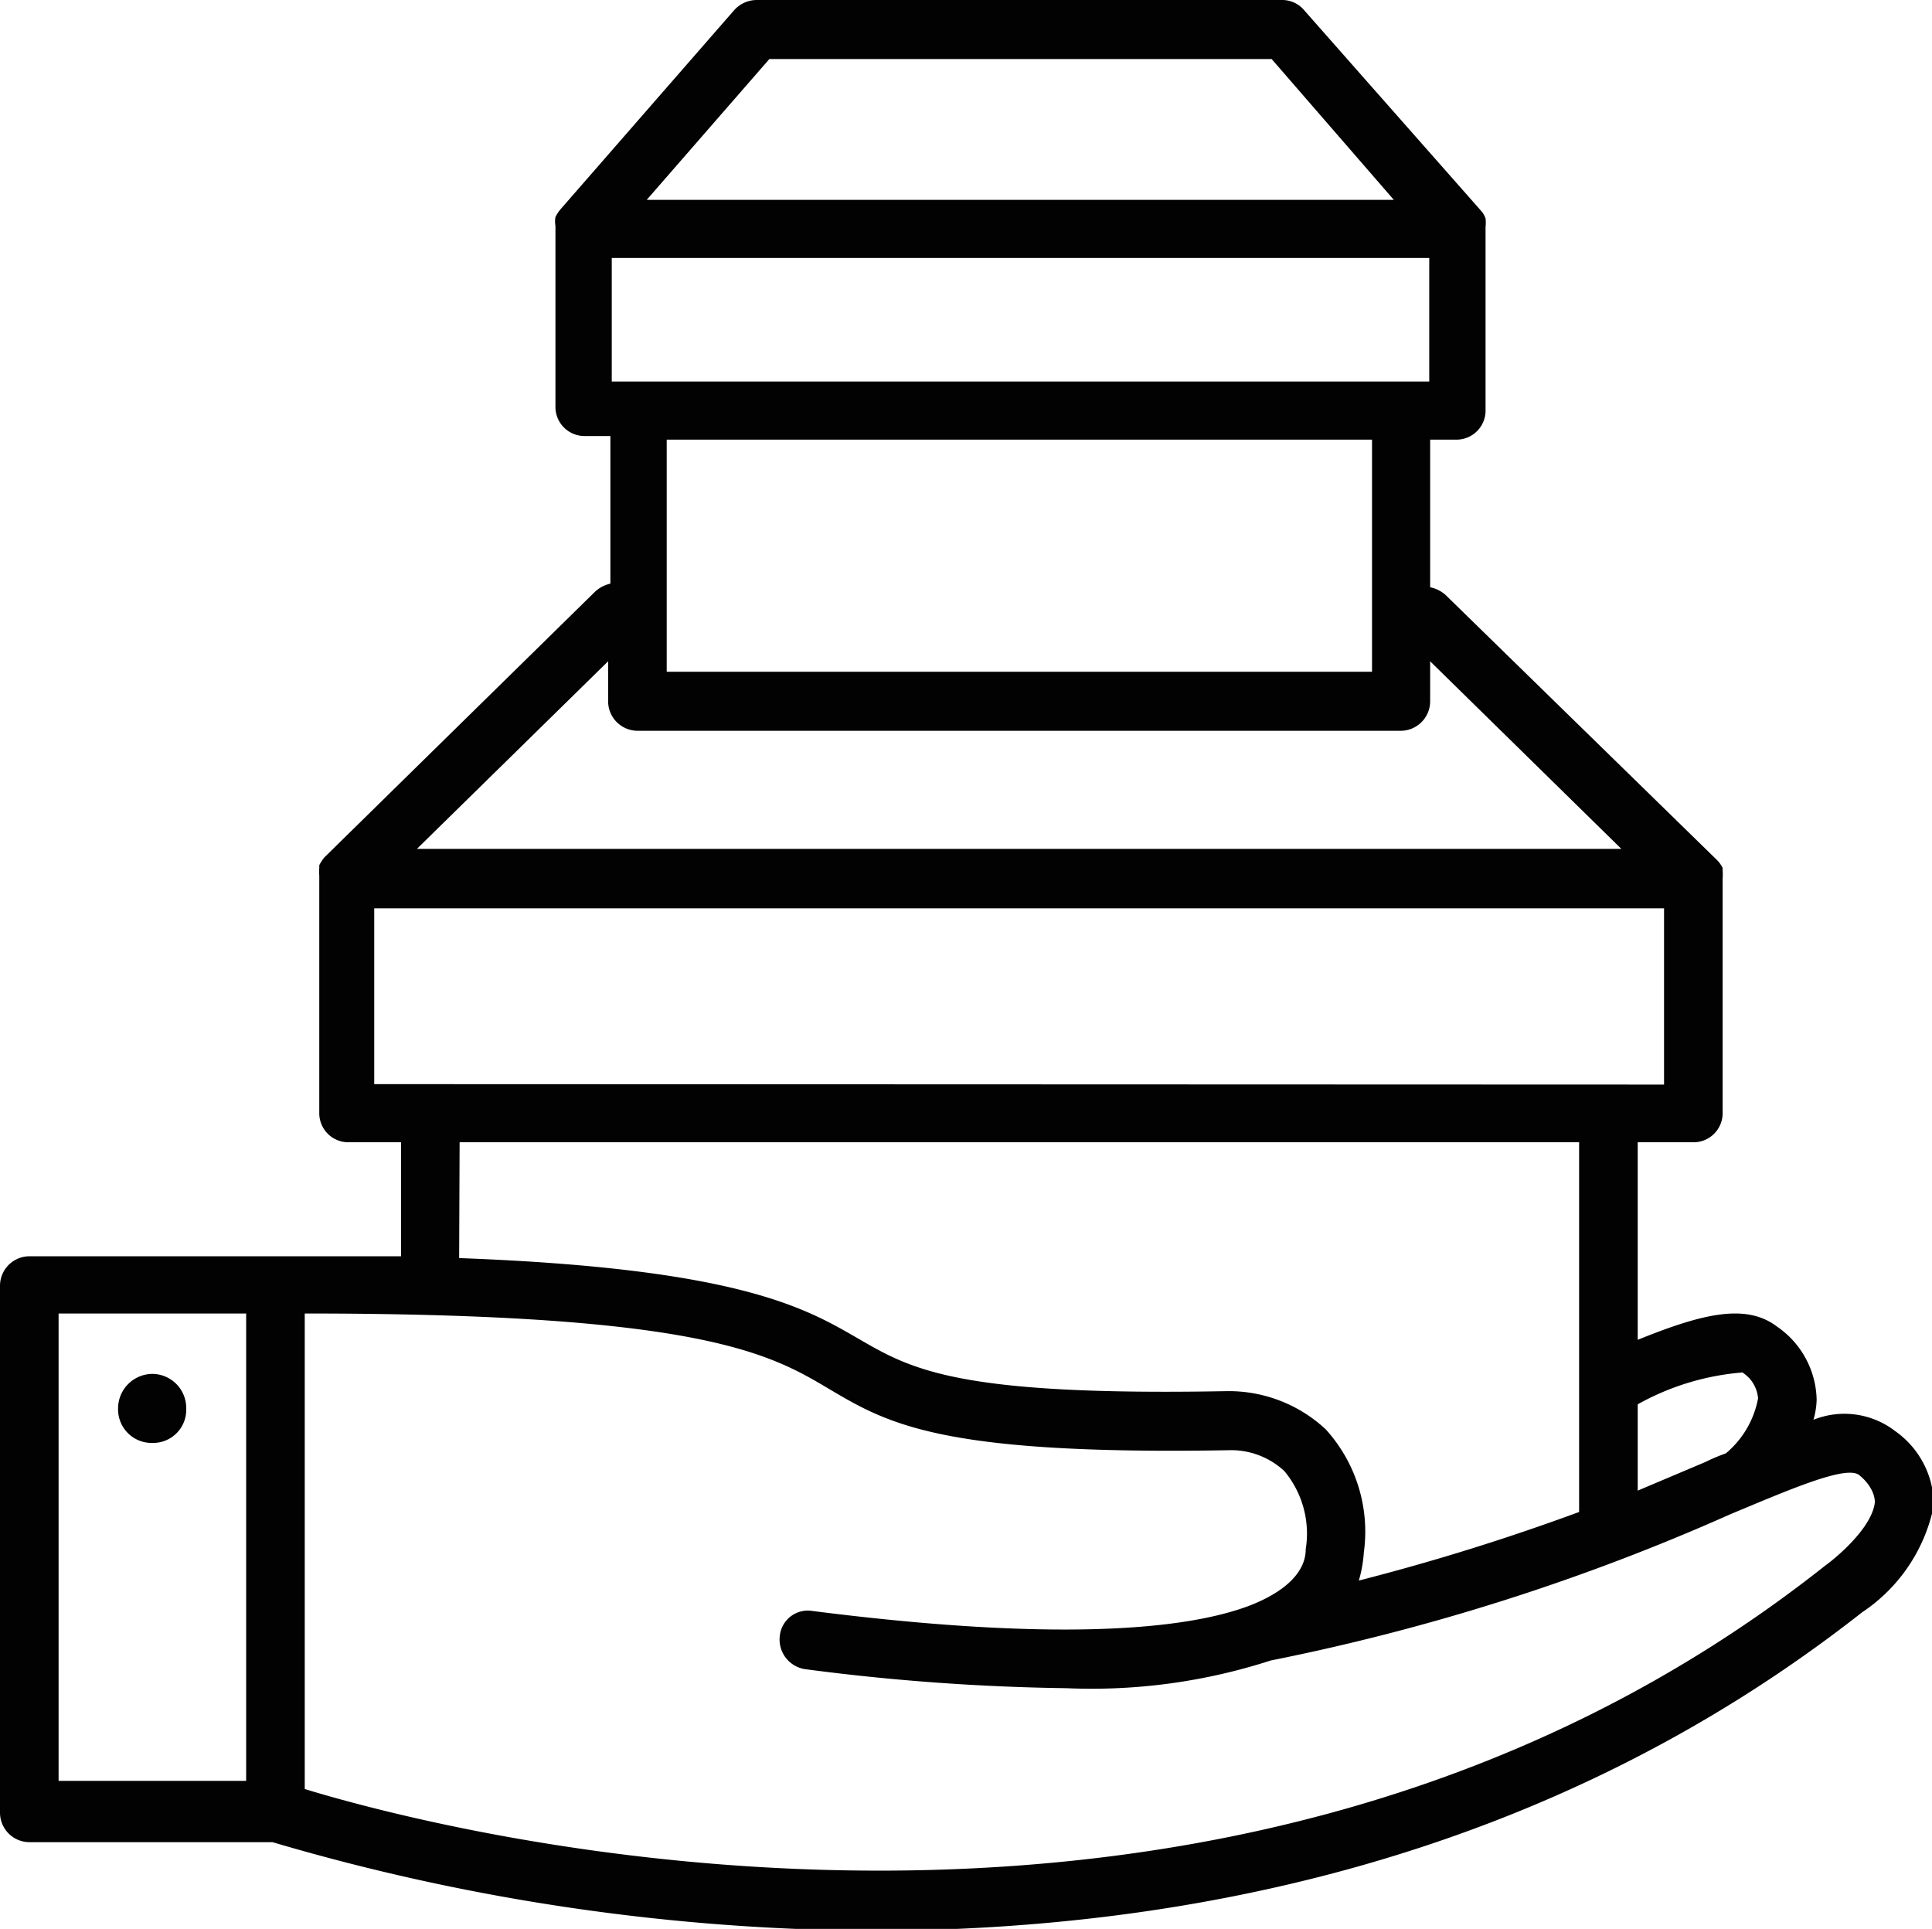 <svg xmlns="http://www.w3.org/2000/svg" viewBox="0 0 42.54 42.47"><defs><style>.cls-1{fill:#020202;}</style></defs><g id="Layer_2" data-name="Layer 2"><g id="Layer_1-2" data-name="Layer 1"><path class="cls-1" d="M41.73,31.51a1.83,1.83,0,0,0-1.8-.25,1.75,1.75,0,0,0,.07-.44,2,2,0,0,0-.87-1.61c-.68-.52-1.64-.29-3.07.29V25.15h1.22a.64.64,0,0,0,.65-.65V19.34s0,0,0,0a1,1,0,0,0,0-.17s0,0,0-.06a.66.66,0,0,0-.12-.17v0h0L31.83,13.1a.73.73,0,0,0-.34-.17V9.68h.57a.64.64,0,0,0,.65-.63V5s0,0,0,0a.9.9,0,0,0,0-.19.06.06,0,0,1,0,0,.5.5,0,0,0-.1-.17L28.72.23A.63.63,0,0,0,28.24,0H16.65a.67.67,0,0,0-.49.23L12.34,4.61a.82.82,0,0,0-.11.17.06.06,0,0,1,0,0,.54.54,0,0,0,0,.19s0,0,0,0v4a.64.64,0,0,0,.65.63h.56v3.25a.74.74,0,0,0-.33.17L7.14,18.88h0v0a1,1,0,0,0-.11.17s0,0,0,.06a1,1,0,0,0,0,.17s0,0,0,0V24.5a.64.64,0,0,0,.65.65H8.83v2.51c-.84,0-1.76,0-2.77,0H.64a.65.65,0,0,0-.64.65v11.6a.65.65,0,0,0,.64.65H6a47.58,47.58,0,0,0,13.42,1.95C26,42.47,34,41,41,35.5a3.7,3.7,0,0,0,1.58-2.35A2,2,0,0,0,41.73,31.51ZM5.42,39.21H1.29V28.92H5.42Zm32.93-9a.74.74,0,0,1,.36.58A2.07,2.07,0,0,1,38,32a4,4,0,0,0-.45.19l-1.49.63v-1.9A5.64,5.64,0,0,1,38.35,30.22ZM16.94,1.3H28l2.69,3.1H14.24ZM13.47,5.68h18V8.4h-18Zm16.74,4v5.11H14.68V9.68ZM13.39,14.56v.88a.65.65,0,0,0,.65.65H30.85a.65.65,0,0,0,.64-.65v-.88l4.21,4.13H9.18ZM8.24,23.87V20h28.4v3.88Zm1.88,1.28H34.77v8.14a49.44,49.44,0,0,1-4.85,1.51,2.89,2.89,0,0,0,.11-.62,3.35,3.35,0,0,0-.84-2.71A3.13,3.13,0,0,0,27,30.63c-5.93.11-6.93-.48-8.09-1.15s-2.61-1.55-8.8-1.78Zm30.07,9.32C27,44.92,9.65,40.29,6.71,39.39V28.92c8.79,0,10.26.9,11.56,1.67s2.48,1.45,8.79,1.34a1.72,1.72,0,0,1,1.22.46,2.15,2.15,0,0,1,.47,1.72c0,.19-.05.76-1.18,1.22h0c-1.21.48-3.87.88-9.68.14a.62.62,0,0,0-.72.55.66.66,0,0,0,.55.73,48.85,48.85,0,0,0,5.76.42,12.81,12.81,0,0,0,4.5-.61,47.89,47.89,0,0,0,10.12-3.22c1.32-.55,2.56-1.09,2.84-.86s.35.48.34.61C41.21,33.63,40.48,34.26,40.19,34.47Z"></path><path class="cls-1" d="M3.36,31.77A.73.73,0,0,0,4.1,31a.75.75,0,0,0-.74-.75A.76.76,0,0,0,2.6,31,.74.74,0,0,0,3.36,31.77Z"></path></g></g></svg>